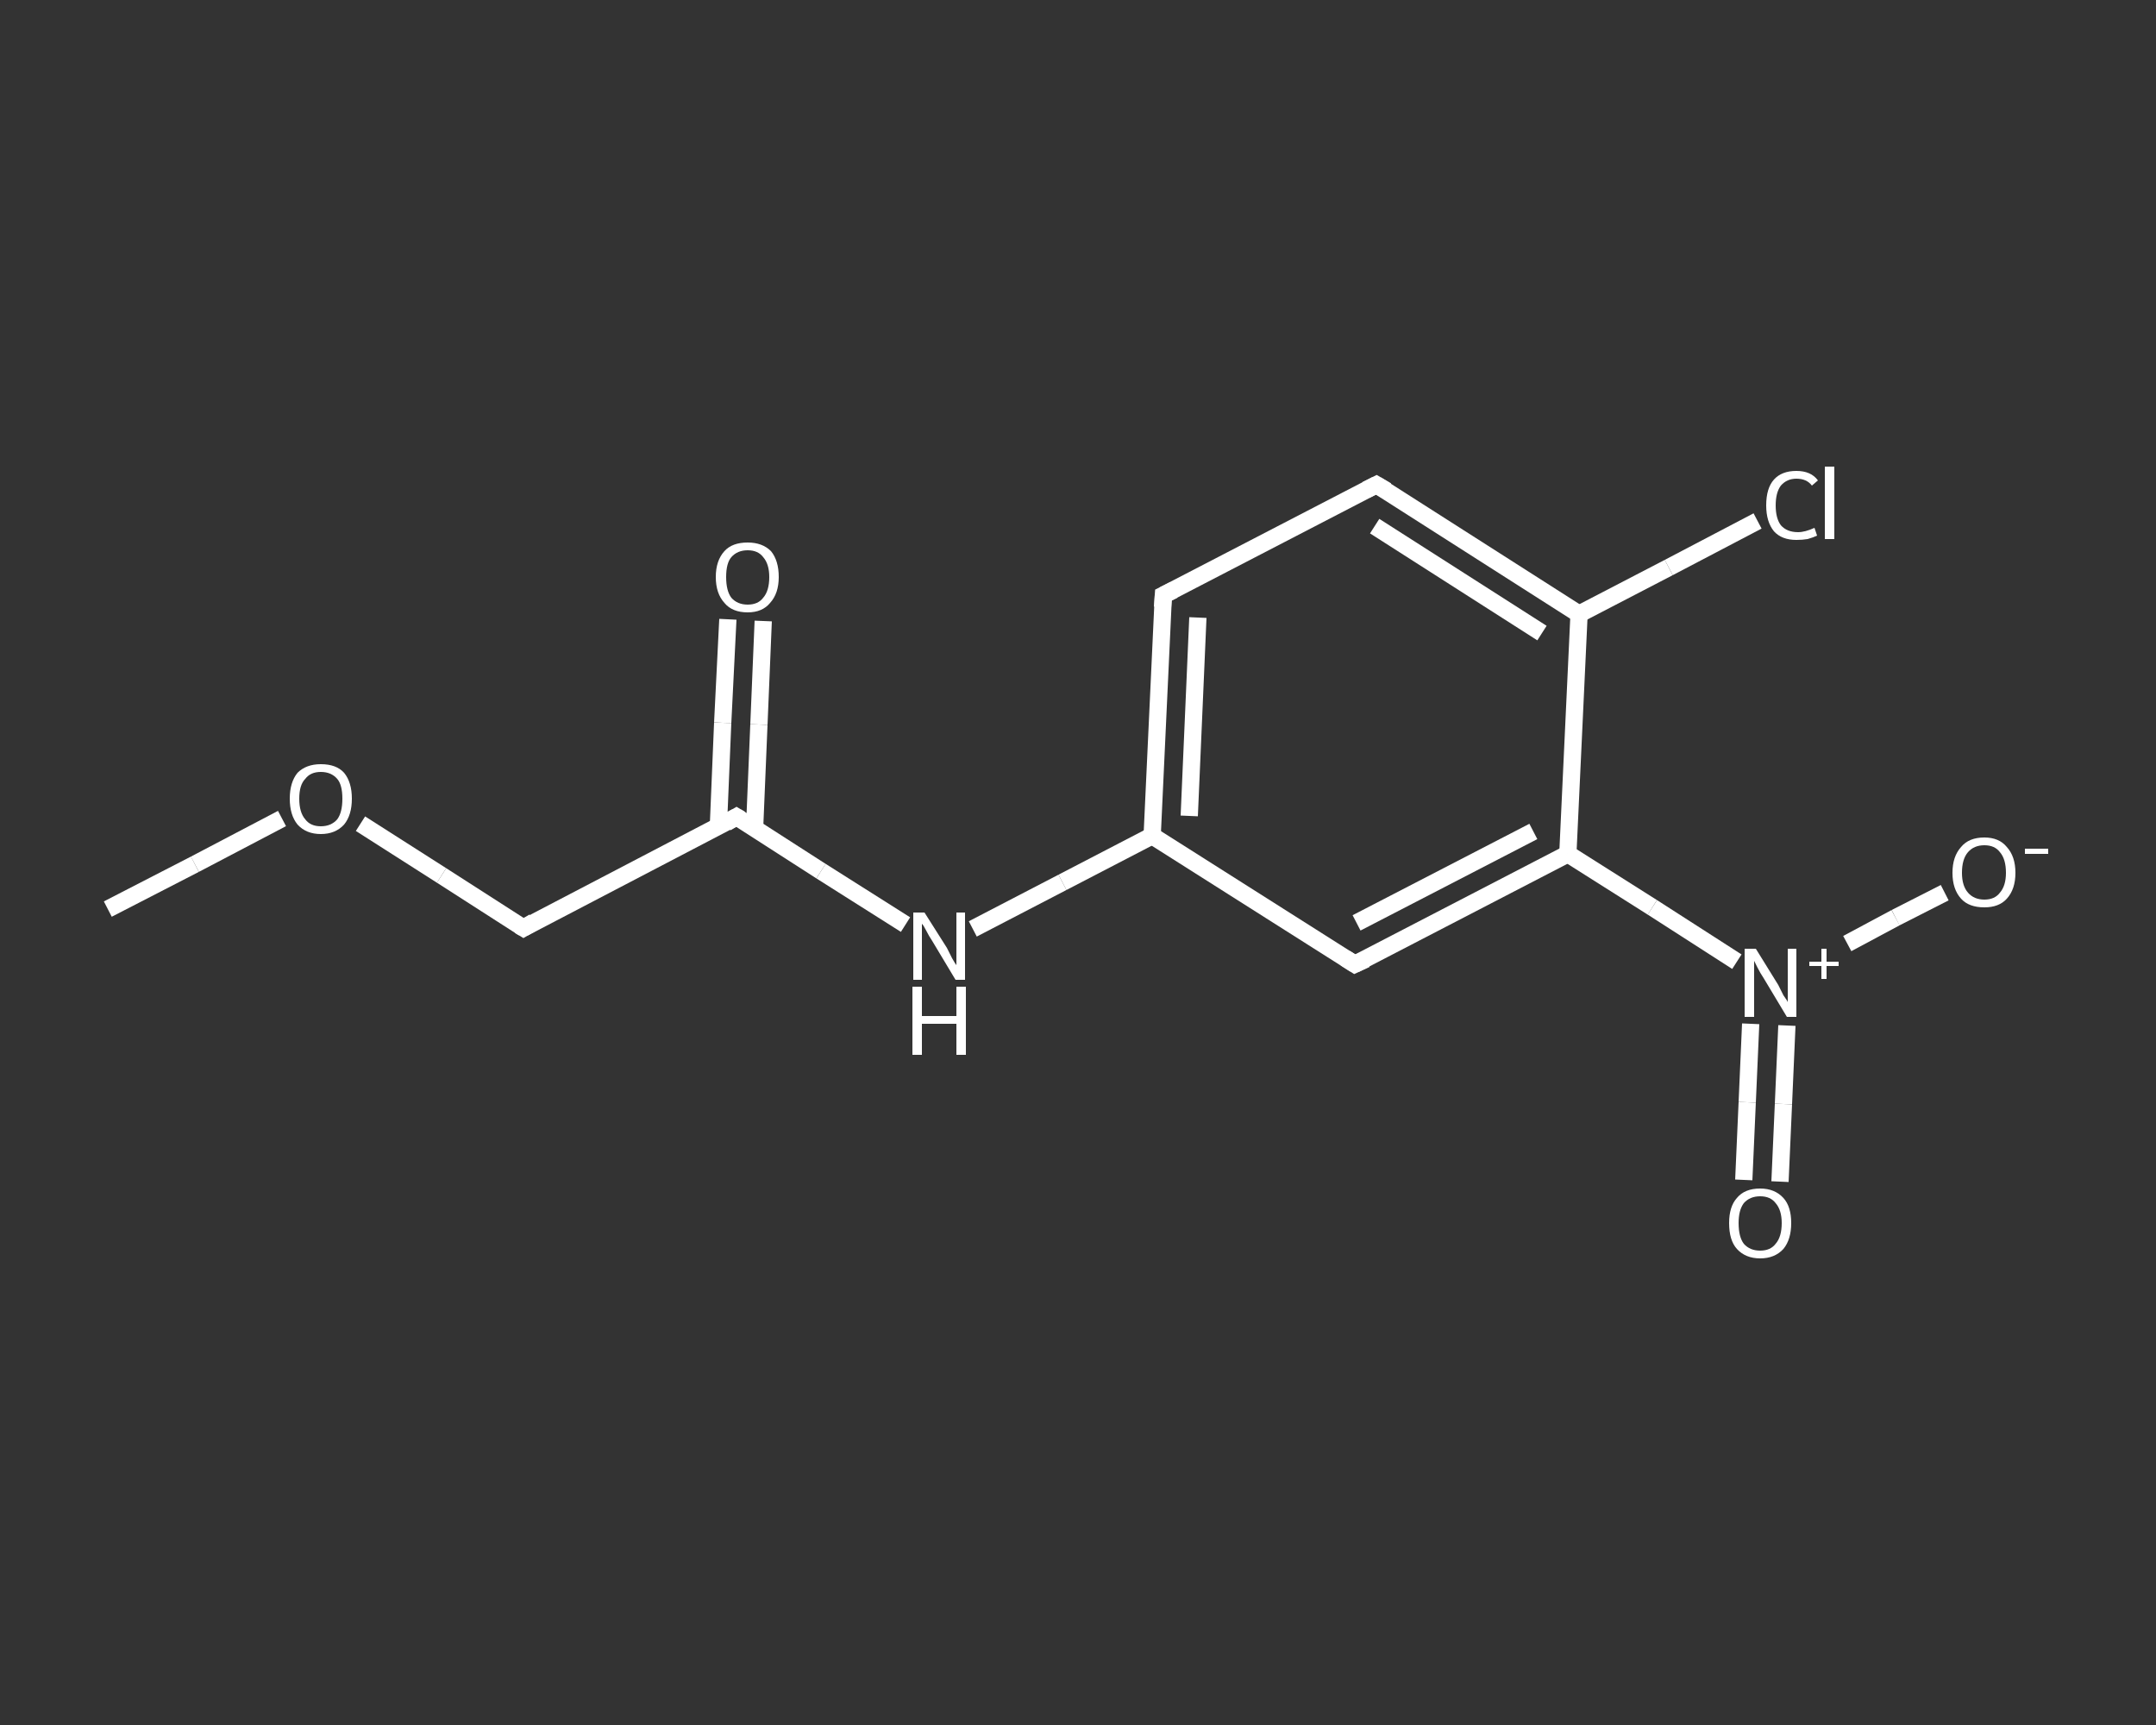<?xml version='1.0' encoding='iso-8859-1'?>
<svg version='1.1' baseProfile='full'
              xmlns='http://www.w3.org/2000/svg'
                      xmlns:rdkit='http://www.rdkit.org/xml'
                      xmlns:xlink='http://www.w3.org/1999/xlink'
                  xml:space='preserve'
width='250px' height='200px' viewBox='0 0 250 200'>
<rect x="0" y="0" width="250" height="200" fill="#333333" stroke="none"/>
<!-- END OF HEADER -->
<rect style='opacity:1.0;fill:transparent;stroke:none' width='250.0' height='200.0' x='0.0' y='0.0'> </rect>
<path class='bond-0 atom-0 atom-1' d='M 12.5,105.4 L 22.6,100.2' style='fill:none;fill-rule:evenodd;stroke:#FFFFFF;stroke-width:2.0px;stroke-linecap:butt;stroke-linejoin:miter;stroke-opacity:1' />
<path class='bond-0 atom-0 atom-1' d='M 22.6,100.2 L 32.7,94.9' style='fill:none;fill-rule:evenodd;stroke:#FFFFFF;stroke-width:2.0px;stroke-linecap:butt;stroke-linejoin:miter;stroke-opacity:1' />
<path class='bond-1 atom-1 atom-2' d='M 41.8,95.5 L 51.2,101.5' style='fill:none;fill-rule:evenodd;stroke:#FFFFFF;stroke-width:2.0px;stroke-linecap:butt;stroke-linejoin:miter;stroke-opacity:1' />
<path class='bond-1 atom-1 atom-2' d='M 51.2,101.5 L 60.7,107.6' style='fill:none;fill-rule:evenodd;stroke:#FFFFFF;stroke-width:2.0px;stroke-linecap:butt;stroke-linejoin:miter;stroke-opacity:1' />
<path class='bond-2 atom-2 atom-3' d='M 60.7,107.6 L 85.4,94.7' style='fill:none;fill-rule:evenodd;stroke:#FFFFFF;stroke-width:2.0px;stroke-linecap:butt;stroke-linejoin:miter;stroke-opacity:1' />
<path class='bond-3 atom-3 atom-4' d='M 87.5,96.0 L 88.0,84.0' style='fill:none;fill-rule:evenodd;stroke:#FFFFFF;stroke-width:2.0px;stroke-linecap:butt;stroke-linejoin:miter;stroke-opacity:1' />
<path class='bond-3 atom-3 atom-4' d='M 88.0,84.0 L 88.5,72.0' style='fill:none;fill-rule:evenodd;stroke:#FFFFFF;stroke-width:2.0px;stroke-linecap:butt;stroke-linejoin:miter;stroke-opacity:1' />
<path class='bond-3 atom-3 atom-4' d='M 83.3,95.8 L 83.8,83.8' style='fill:none;fill-rule:evenodd;stroke:#FFFFFF;stroke-width:2.0px;stroke-linecap:butt;stroke-linejoin:miter;stroke-opacity:1' />
<path class='bond-3 atom-3 atom-4' d='M 83.8,83.8 L 84.4,71.8' style='fill:none;fill-rule:evenodd;stroke:#FFFFFF;stroke-width:2.0px;stroke-linecap:butt;stroke-linejoin:miter;stroke-opacity:1' />
<path class='bond-4 atom-3 atom-5' d='M 85.4,94.7 L 95.2,101.0' style='fill:none;fill-rule:evenodd;stroke:#FFFFFF;stroke-width:2.0px;stroke-linecap:butt;stroke-linejoin:miter;stroke-opacity:1' />
<path class='bond-4 atom-3 atom-5' d='M 95.2,101.0 L 105.0,107.2' style='fill:none;fill-rule:evenodd;stroke:#FFFFFF;stroke-width:2.0px;stroke-linecap:butt;stroke-linejoin:miter;stroke-opacity:1' />
<path class='bond-5 atom-5 atom-6' d='M 112.8,107.7 L 123.2,102.3' style='fill:none;fill-rule:evenodd;stroke:#FFFFFF;stroke-width:2.0px;stroke-linecap:butt;stroke-linejoin:miter;stroke-opacity:1' />
<path class='bond-5 atom-5 atom-6' d='M 123.2,102.3 L 133.6,96.9' style='fill:none;fill-rule:evenodd;stroke:#FFFFFF;stroke-width:2.0px;stroke-linecap:butt;stroke-linejoin:miter;stroke-opacity:1' />
<path class='bond-6 atom-6 atom-7' d='M 133.6,96.9 L 134.9,69.0' style='fill:none;fill-rule:evenodd;stroke:#FFFFFF;stroke-width:2.0px;stroke-linecap:butt;stroke-linejoin:miter;stroke-opacity:1' />
<path class='bond-6 atom-6 atom-7' d='M 137.9,94.6 L 138.9,71.6' style='fill:none;fill-rule:evenodd;stroke:#FFFFFF;stroke-width:2.0px;stroke-linecap:butt;stroke-linejoin:miter;stroke-opacity:1' />
<path class='bond-7 atom-7 atom-8' d='M 134.9,69.0 L 159.6,56.2' style='fill:none;fill-rule:evenodd;stroke:#FFFFFF;stroke-width:2.0px;stroke-linecap:butt;stroke-linejoin:miter;stroke-opacity:1' />
<path class='bond-8 atom-8 atom-9' d='M 159.6,56.2 L 183.1,71.2' style='fill:none;fill-rule:evenodd;stroke:#FFFFFF;stroke-width:2.0px;stroke-linecap:butt;stroke-linejoin:miter;stroke-opacity:1' />
<path class='bond-8 atom-8 atom-9' d='M 159.4,61.0 L 178.8,73.4' style='fill:none;fill-rule:evenodd;stroke:#FFFFFF;stroke-width:2.0px;stroke-linecap:butt;stroke-linejoin:miter;stroke-opacity:1' />
<path class='bond-9 atom-9 atom-10' d='M 183.1,71.2 L 193.5,65.8' style='fill:none;fill-rule:evenodd;stroke:#FFFFFF;stroke-width:2.0px;stroke-linecap:butt;stroke-linejoin:miter;stroke-opacity:1' />
<path class='bond-9 atom-9 atom-10' d='M 193.5,65.8 L 203.8,60.4' style='fill:none;fill-rule:evenodd;stroke:#FFFFFF;stroke-width:2.0px;stroke-linecap:butt;stroke-linejoin:miter;stroke-opacity:1' />
<path class='bond-10 atom-9 atom-11' d='M 183.1,71.2 L 181.8,99.0' style='fill:none;fill-rule:evenodd;stroke:#FFFFFF;stroke-width:2.0px;stroke-linecap:butt;stroke-linejoin:miter;stroke-opacity:1' />
<path class='bond-11 atom-11 atom-12' d='M 181.8,99.0 L 191.6,105.2' style='fill:none;fill-rule:evenodd;stroke:#FFFFFF;stroke-width:2.0px;stroke-linecap:butt;stroke-linejoin:miter;stroke-opacity:1' />
<path class='bond-11 atom-11 atom-12' d='M 191.6,105.2 L 201.4,111.5' style='fill:none;fill-rule:evenodd;stroke:#FFFFFF;stroke-width:2.0px;stroke-linecap:butt;stroke-linejoin:miter;stroke-opacity:1' />
<path class='bond-12 atom-12 atom-13' d='M 203.0,118.7 L 202.6,127.8' style='fill:none;fill-rule:evenodd;stroke:#FFFFFF;stroke-width:2.0px;stroke-linecap:butt;stroke-linejoin:miter;stroke-opacity:1' />
<path class='bond-12 atom-12 atom-13' d='M 202.6,127.8 L 202.2,136.8' style='fill:none;fill-rule:evenodd;stroke:#FFFFFF;stroke-width:2.0px;stroke-linecap:butt;stroke-linejoin:miter;stroke-opacity:1' />
<path class='bond-12 atom-12 atom-13' d='M 207.2,118.9 L 206.8,128.0' style='fill:none;fill-rule:evenodd;stroke:#FFFFFF;stroke-width:2.0px;stroke-linecap:butt;stroke-linejoin:miter;stroke-opacity:1' />
<path class='bond-12 atom-12 atom-13' d='M 206.8,128.0 L 206.4,137.0' style='fill:none;fill-rule:evenodd;stroke:#FFFFFF;stroke-width:2.0px;stroke-linecap:butt;stroke-linejoin:miter;stroke-opacity:1' />
<path class='bond-13 atom-12 atom-14' d='M 214.2,109.4 L 219.8,106.4' style='fill:none;fill-rule:evenodd;stroke:#FFFFFF;stroke-width:2.0px;stroke-linecap:butt;stroke-linejoin:miter;stroke-opacity:1' />
<path class='bond-13 atom-12 atom-14' d='M 219.8,106.4 L 225.5,103.5' style='fill:none;fill-rule:evenodd;stroke:#FFFFFF;stroke-width:2.0px;stroke-linecap:butt;stroke-linejoin:miter;stroke-opacity:1' />
<path class='bond-14 atom-11 atom-15' d='M 181.8,99.0 L 157.1,111.8' style='fill:none;fill-rule:evenodd;stroke:#FFFFFF;stroke-width:2.0px;stroke-linecap:butt;stroke-linejoin:miter;stroke-opacity:1' />
<path class='bond-14 atom-11 atom-15' d='M 177.8,96.4 L 157.3,107.0' style='fill:none;fill-rule:evenodd;stroke:#FFFFFF;stroke-width:2.0px;stroke-linecap:butt;stroke-linejoin:miter;stroke-opacity:1' />
<path class='bond-15 atom-15 atom-6' d='M 157.1,111.8 L 133.6,96.9' style='fill:none;fill-rule:evenodd;stroke:#FFFFFF;stroke-width:2.0px;stroke-linecap:butt;stroke-linejoin:miter;stroke-opacity:1' />
<path d='M 60.2,107.3 L 60.7,107.6 L 61.9,106.9' style='fill:none;stroke:#FFFFFF;stroke-width:2.0px;stroke-linecap:butt;stroke-linejoin:miter;stroke-opacity:1;' />
<path d='M 84.2,95.4 L 85.4,94.7 L 85.9,95.0' style='fill:none;stroke:#FFFFFF;stroke-width:2.0px;stroke-linecap:butt;stroke-linejoin:miter;stroke-opacity:1;' />
<path d='M 134.8,70.4 L 134.9,69.0 L 136.1,68.4' style='fill:none;stroke:#FFFFFF;stroke-width:2.0px;stroke-linecap:butt;stroke-linejoin:miter;stroke-opacity:1;' />
<path d='M 158.4,56.8 L 159.6,56.2 L 160.8,56.9' style='fill:none;stroke:#FFFFFF;stroke-width:2.0px;stroke-linecap:butt;stroke-linejoin:miter;stroke-opacity:1;' />
<path d='M 158.4,111.2 L 157.1,111.8 L 156.0,111.1' style='fill:none;stroke:#FFFFFF;stroke-width:2.0px;stroke-linecap:butt;stroke-linejoin:miter;stroke-opacity:1;' />
<path class='atom-1' d='M 33.6 92.6
Q 33.6 90.7, 34.5 89.6
Q 35.5 88.6, 37.2 88.6
Q 39.0 88.6, 39.9 89.6
Q 40.8 90.7, 40.8 92.6
Q 40.8 94.5, 39.9 95.6
Q 38.9 96.7, 37.2 96.7
Q 35.5 96.7, 34.5 95.6
Q 33.6 94.5, 33.6 92.6
M 37.2 95.8
Q 38.4 95.8, 39.1 95.0
Q 39.7 94.2, 39.7 92.6
Q 39.7 91.0, 39.1 90.3
Q 38.4 89.5, 37.2 89.5
Q 36.0 89.5, 35.4 90.3
Q 34.7 91.0, 34.7 92.6
Q 34.7 94.2, 35.4 95.0
Q 36.0 95.8, 37.2 95.8
' fill='#FFFFFF'/>
<path class='atom-4' d='M 83.0 66.9
Q 83.0 65.0, 84.0 63.9
Q 84.9 62.9, 86.7 62.9
Q 88.4 62.9, 89.4 63.9
Q 90.3 65.0, 90.3 66.9
Q 90.3 68.8, 89.3 69.9
Q 88.4 71.0, 86.7 71.0
Q 84.9 71.0, 84.0 69.9
Q 83.0 68.8, 83.0 66.9
M 86.7 70.1
Q 87.9 70.1, 88.5 69.3
Q 89.2 68.5, 89.2 66.9
Q 89.2 65.4, 88.5 64.6
Q 87.9 63.8, 86.7 63.8
Q 85.5 63.8, 84.8 64.6
Q 84.2 65.3, 84.2 66.9
Q 84.2 68.5, 84.8 69.3
Q 85.5 70.1, 86.7 70.1
' fill='#FFFFFF'/>
<path class='atom-5' d='M 107.2 105.8
L 109.8 109.9
Q 110.0 110.3, 110.4 111.1
Q 110.8 111.8, 110.9 111.9
L 110.9 105.8
L 111.9 105.8
L 111.9 113.6
L 110.8 113.6
L 108.1 109.1
Q 107.7 108.5, 107.4 107.9
Q 107.1 107.3, 106.9 107.1
L 106.9 113.6
L 105.9 113.6
L 105.9 105.8
L 107.2 105.8
' fill='#FFFFFF'/>
<path class='atom-5' d='M 105.8 114.4
L 106.9 114.4
L 106.9 117.8
L 110.9 117.8
L 110.9 114.4
L 112.0 114.4
L 112.0 122.3
L 110.9 122.3
L 110.9 118.7
L 106.9 118.7
L 106.9 122.3
L 105.8 122.3
L 105.8 114.4
' fill='#FFFFFF'/>
<path class='atom-10' d='M 204.8 58.6
Q 204.8 56.6, 205.7 55.6
Q 206.6 54.6, 208.3 54.6
Q 210.0 54.6, 210.8 55.7
L 210.1 56.3
Q 209.5 55.5, 208.3 55.5
Q 207.2 55.5, 206.5 56.3
Q 205.9 57.1, 205.9 58.6
Q 205.9 60.1, 206.5 60.9
Q 207.2 61.7, 208.5 61.7
Q 209.3 61.7, 210.4 61.2
L 210.7 62.1
Q 210.3 62.3, 209.6 62.5
Q 209.0 62.6, 208.3 62.6
Q 206.6 62.6, 205.7 61.6
Q 204.8 60.5, 204.8 58.6
' fill='#FFFFFF'/>
<path class='atom-10' d='M 211.6 54.1
L 212.7 54.1
L 212.7 62.5
L 211.6 62.5
L 211.6 54.1
' fill='#FFFFFF'/>
<path class='atom-12' d='M 203.6 110.0
L 206.2 114.2
Q 206.4 114.6, 206.8 115.4
Q 207.3 116.1, 207.3 116.2
L 207.3 110.0
L 208.3 110.0
L 208.3 117.9
L 207.2 117.9
L 204.5 113.4
Q 204.1 112.8, 203.8 112.2
Q 203.5 111.6, 203.4 111.4
L 203.4 117.9
L 202.3 117.9
L 202.3 110.0
L 203.6 110.0
' fill='#FFFFFF'/>
<path class='atom-12' d='M 209.8 111.5
L 211.2 111.5
L 211.2 110.0
L 211.8 110.0
L 211.8 111.5
L 213.2 111.5
L 213.2 112.0
L 211.8 112.0
L 211.8 113.5
L 211.2 113.5
L 211.2 112.0
L 209.8 112.0
L 209.8 111.5
' fill='#FFFFFF'/>
<path class='atom-13' d='M 200.5 141.8
Q 200.5 139.9, 201.4 138.9
Q 202.3 137.8, 204.1 137.8
Q 205.8 137.8, 206.8 138.9
Q 207.7 139.9, 207.7 141.8
Q 207.7 143.7, 206.8 144.8
Q 205.8 145.9, 204.1 145.9
Q 202.4 145.9, 201.4 144.8
Q 200.5 143.8, 200.5 141.8
M 204.1 145.0
Q 205.3 145.0, 205.9 144.2
Q 206.6 143.4, 206.6 141.8
Q 206.6 140.3, 205.9 139.5
Q 205.3 138.7, 204.1 138.7
Q 202.9 138.7, 202.2 139.5
Q 201.6 140.3, 201.6 141.8
Q 201.6 143.4, 202.2 144.2
Q 202.9 145.0, 204.1 145.0
' fill='#FFFFFF'/>
<path class='atom-14' d='M 226.4 101.2
Q 226.4 99.3, 227.4 98.2
Q 228.3 97.1, 230.1 97.1
Q 231.8 97.1, 232.7 98.2
Q 233.7 99.3, 233.7 101.2
Q 233.7 103.1, 232.7 104.2
Q 231.8 105.2, 230.1 105.2
Q 228.3 105.2, 227.4 104.2
Q 226.4 103.1, 226.4 101.2
M 230.1 104.3
Q 231.3 104.3, 231.9 103.5
Q 232.6 102.7, 232.6 101.2
Q 232.6 99.6, 231.9 98.8
Q 231.3 98.0, 230.1 98.0
Q 228.9 98.0, 228.2 98.8
Q 227.5 99.6, 227.5 101.2
Q 227.5 102.7, 228.2 103.5
Q 228.9 104.3, 230.1 104.3
' fill='#FFFFFF'/>
<path class='atom-14' d='M 234.8 98.4
L 237.5 98.4
L 237.5 99.0
L 234.8 99.0
L 234.8 98.4
' fill='#FFFFFF'/>
</svg>
